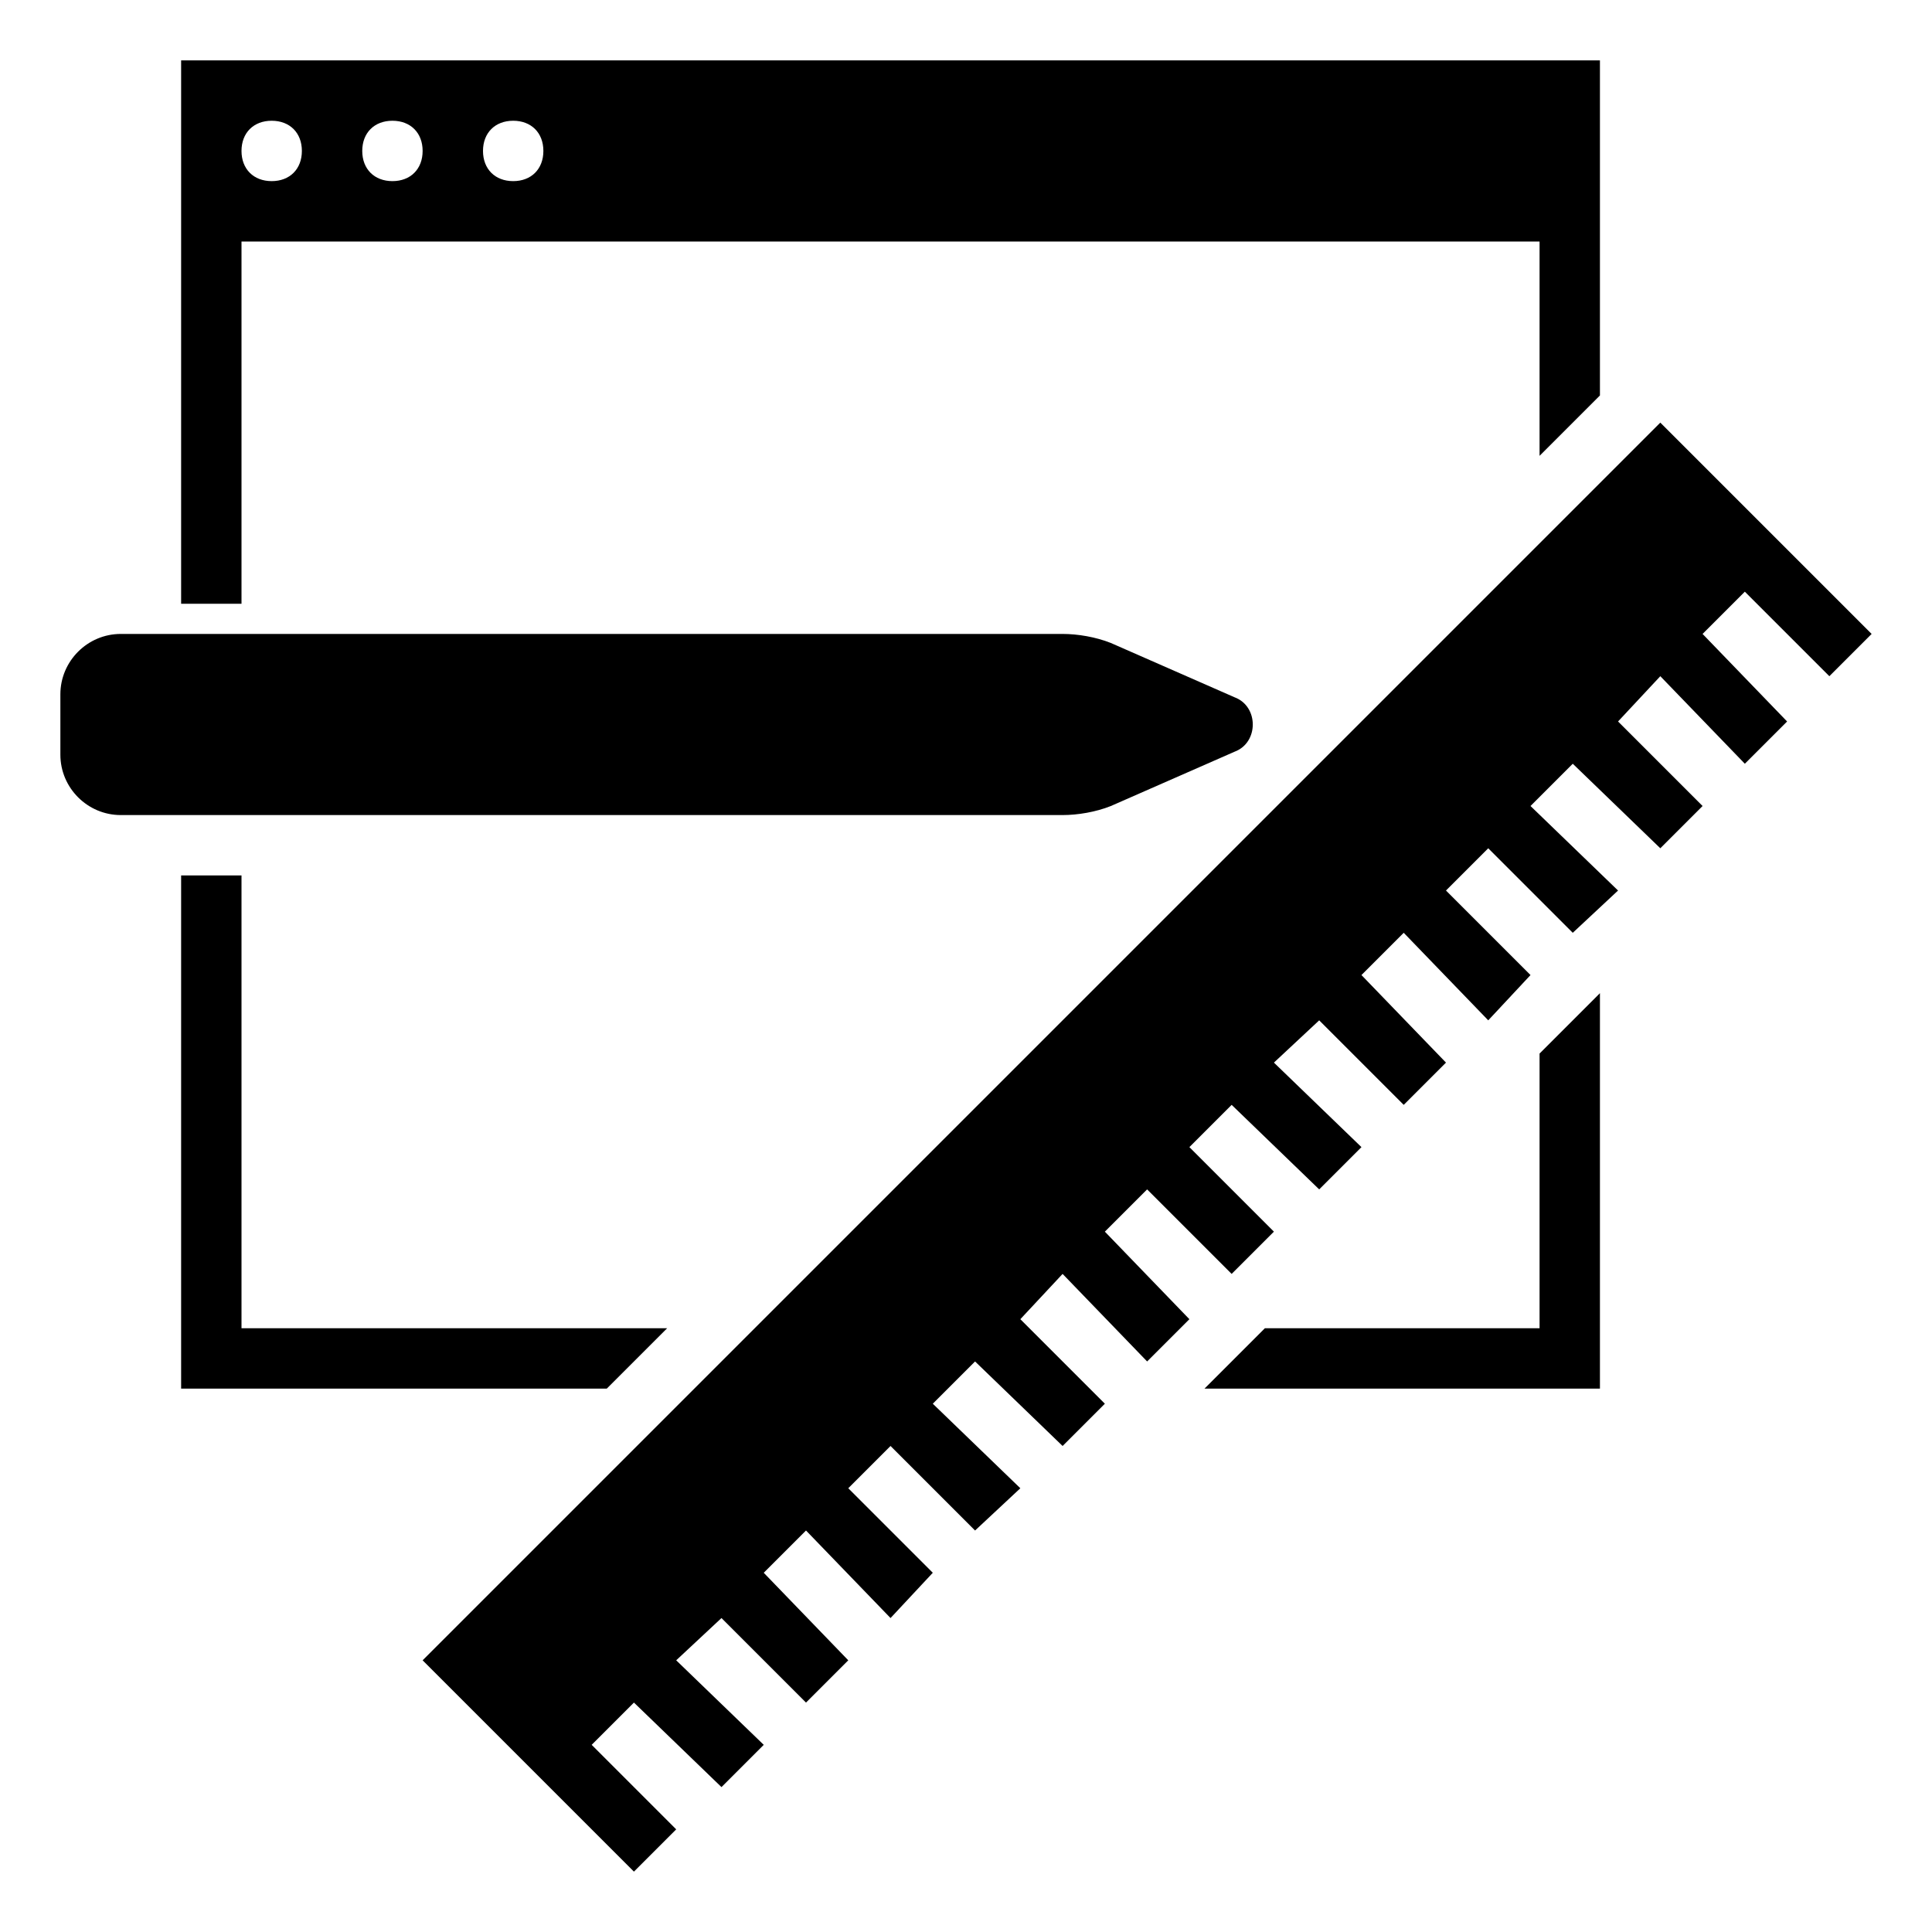 <?xml version="1.0" ?><svg style="enable-background:new 0 0 64 64;" version="1.1" viewBox="0 0 64 64" xml:space="preserve" xmlns="http://www.w3.org/2000/svg" xmlns:xlink="http://www.w3.org/1999/xlink"><style type="text/css">
	.st0{display:none;}
	.st1{display:inline;}
	.st2{fill:none;stroke:#B3B3B3;stroke-width:0.1;stroke-miterlimit:10;}
	.st3{fill:none;}
</style><g class="st0" id="Layer_1"><g class="st1"><rect class="st2" height="60" width="60" x="2" y="2"/><line class="st2" x1="32" x2="32" y1="2" y2="62"/><line class="st2" x1="62" x2="2" y1="32" y2="32"/><line class="st2" x1="2" x2="62" y1="2" y2="62"/><rect class="st2" height="44" width="44" x="10" y="10"/><line class="st2" x1="62" x2="2" y1="2" y2="62"/><line class="st2" x1="2" x2="32" y1="32" y2="2"/><line class="st2" x1="32" x2="62" y1="2" y2="32"/><line class="st2" x1="62" x2="32" y1="32" y2="62"/><line class="st2" x1="32" x2="2" y1="62" y2="32"/><circle class="st2" cx="32" cy="32" r="21"/></g></g><g id="Layer_2"><path d="M35.2,21H4c-1.1,0-2,0.9-2,2v2c0,1.1,0.9,2,2,2h31.2c0.5,0,1.1-0.1,1.6-0.3l4.1-1.8c0.8-0.3,0.8-1.5,0-1.8l-4.1-1.8   C36.3,21.1,35.7,21,35.2,21z"/><g><polygon points="51,34.9 51,44 41.9,44 39.9,46 53,46 53,32.9   "/><path d="M8,8h43v7.1l2-2V2H6v18h2V8z M17,4c0.6,0,1,0.4,1,1c0,0.6-0.4,1-1,1s-1-0.4-1-1C16,4.4,16.4,4,17,4z M13,4    c0.6,0,1,0.4,1,1c0,0.6-0.4,1-1,1s-1-0.4-1-1C12,4.4,12.4,4,13,4z M9,4c0.6,0,1,0.4,1,1c0,0.6-0.4,1-1,1S8,5.6,8,5    C8,4.4,8.4,4,9,4z"/><polygon points="22.1,44 8,44 8,29 6,29 6,46 20.1,46   "/></g><polygon points="14,55 21,62 22.4,60.6 19.6,57.8 21,56.4 23.9,59.2 25.3,57.8 22.4,55 23.9,53.6 26.7,56.4 28.1,55 25.3,52.1    26.7,50.7 29.5,53.6 30.9,52.1 28.1,49.3 29.5,47.9 32.3,50.7 33.8,49.3 30.9,46.5 32.3,45.1 35.2,47.9 36.6,46.5 33.8,43.7    35.2,42.2 38,45.1 39.4,43.7 36.6,40.8 38,39.4 40.8,42.2 42.2,40.8 39.4,38 40.8,36.6 43.7,39.4 45.1,38 42.2,35.2 43.7,33.8    46.5,36.6 47.9,35.2 45.1,32.3 46.5,30.9 49.3,33.8 50.7,32.3 47.9,29.5 49.3,28.1 52.1,30.9 53.6,29.5 50.7,26.7 52.1,25.3    55,28.1 56.4,26.7 53.6,23.9 55,22.4 57.8,25.3 59.2,23.9 56.4,21 57.8,19.6 60.6,22.4 62,21 55,14  "/></g></svg>